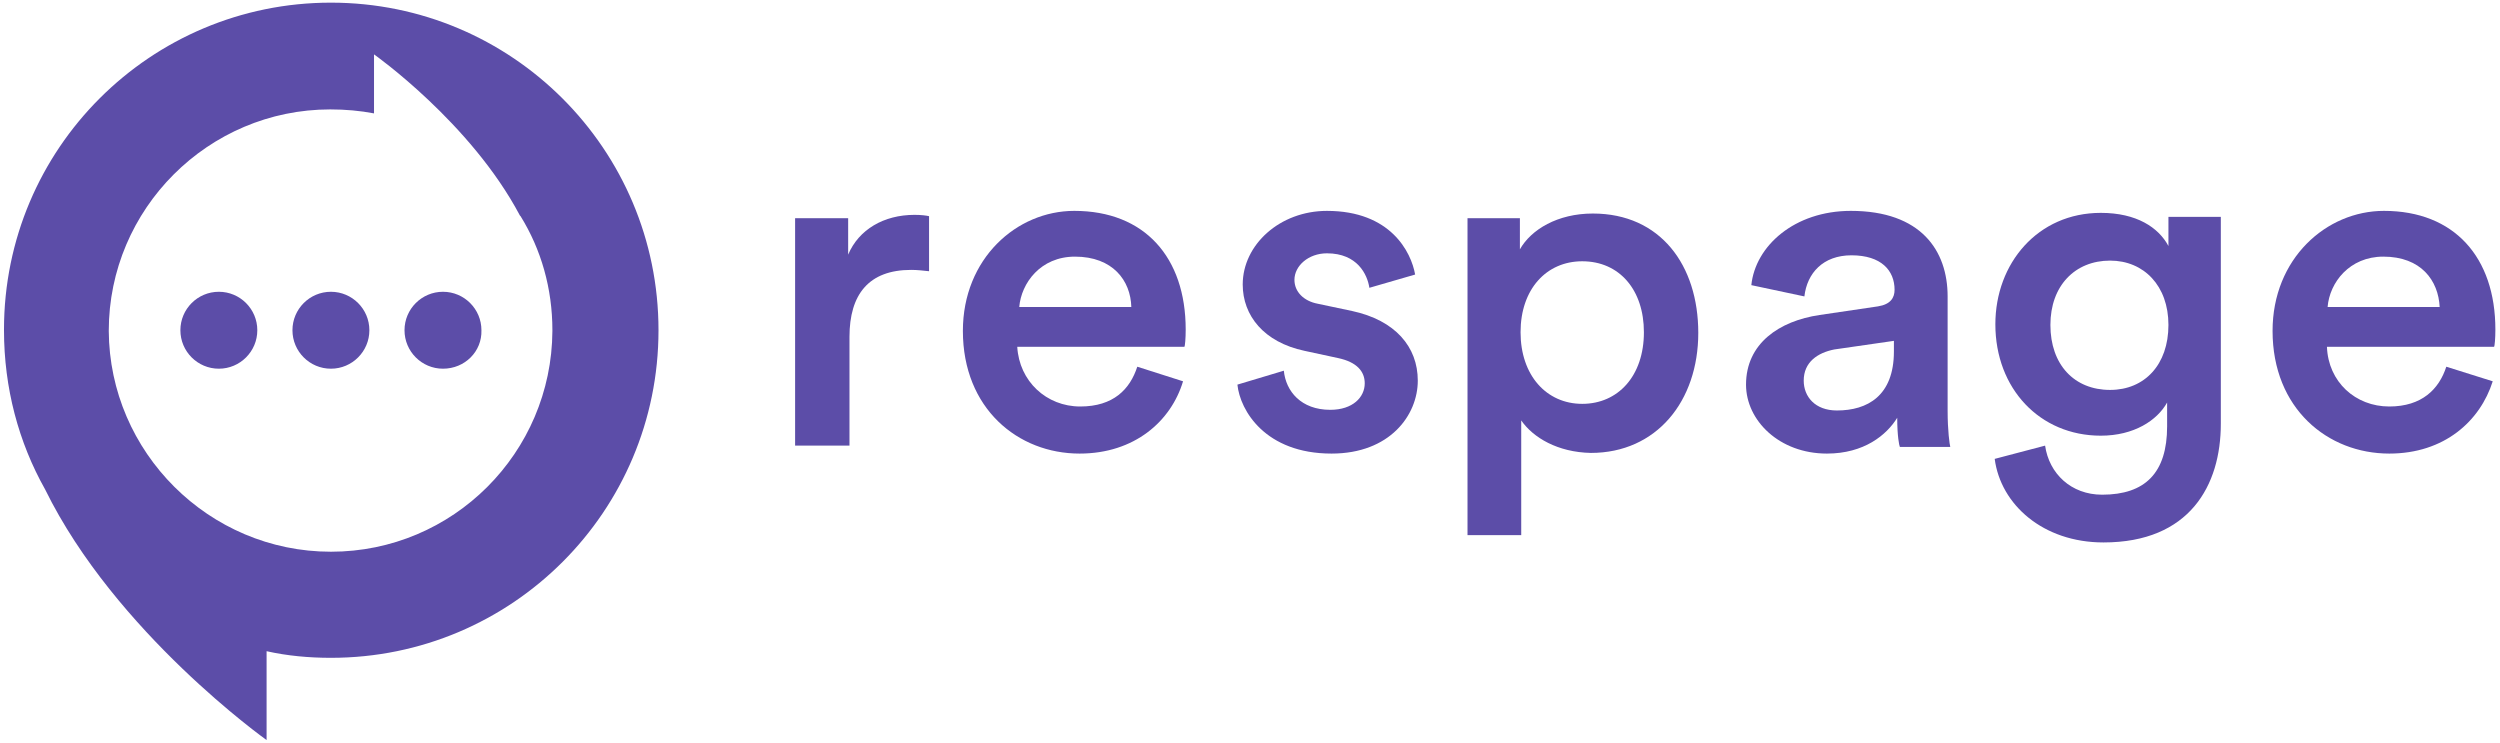 <svg fill="none" height="112" viewBox="0 0 377 112" width="377" xmlns="http://www.w3.org/2000/svg" xmlns:xlink="http://www.w3.org/1999/xlink"><clipPath id="a"><path d="m0 0h377v112h-377z"/></clipPath><g clip-path="url(#a)" fill="#5c4da8"><path d="m33.003 55.6c-3.2 0-5.8-2.6-5.8-5.8s2.6-5.8 5.8-5.8 5.8 2.6 5.8 5.8-2.6 5.8-5.8 5.8z"/><path d="m49.902 55.6c-3.2 0-5.8-2.6-5.8-5.8s2.6-5.8 5.8-5.8 5.8 2.6 5.8 5.8-2.6 5.8-5.8 5.8z"/><path d="m66.8 55.6c-3.2 0-5.8-2.6-5.8-5.8s2.6-5.8 5.8-5.8 5.8 2.6 5.8 5.8c.1 3.2-2.5 5.8-5.8 5.8z"/><path clip-rule="evenodd" d="m99.302 49.8c0 27.3-22.1 49.4-49.4 49.4-3.3 0-6.6-.3-9.7-1v13.4s-22.8-16.2-33.4-37.8c-4-7.1-6.2-15.3-6.2-24v-.1c0-27.3 22.1-49.3 49.3-49.3 27.3 0 49.4 22.1 49.4 49.4zm-49.4 33.4c18.4 0 33.3-14.9 33.4-33.3v-.1c0-6.3-1.7-12.2-4.8-17.2l-.1-.1c-7.4-14-22-24.3-22-24.3v8.9c-2.1-.4-4.3-.6-6.6-.6-18.4 0-33.4 15-33.4 33.4.1 18.3 15.1 33.3 33.5 33.3z" fill-rule="evenodd"/><path clip-rule="evenodd" d="m162.903 61.3c5 0 7.5-2.6 8.6-6l6.9 2.2c-1.8 6-7.3 10.9-15.6 10.9-9.3 0-17.6-6.8-17.6-18.5 0-10.9 8.1-18.1 16.8-18.1 10.6 0 16.8 7 16.8 17.9 0 1.3-.1 2.5-.2 2.6h-25.2c.3 5.2 4.4 9 9.5 9zm-.8-22.6c-5.2 0-8.1 4-8.4 7.6h16.9c-.1-4-2.8-7.6-8.5-7.6z" fill-rule="evenodd"/><path d="m137.902 32.4c1 0 1.8.1 2.2.2v8.3c-.9-.1-1.8-.2-2.7-.2-6.4 0-9.3 3.7-9.3 10.1v16.4h-8.2v-34.3h8v5.5c1.6-3.8 5.4-6 10-6z"/><path d="m186.602 58c.4 3.9 4.2 10.4 14.2 10.4 8.8 0 13-5.8 13-11 0-5.1-3.4-9.1-9.9-10.5l-5.2-1.1c-2.1-.4-3.5-1.8-3.5-3.6 0-2.1 2.1-4 4.9-4 4.6 0 6.1 3.2 6.4 5.2l6.9-2c-.6-3.4-3.7-9.6-13.3-9.6-7.1 0-12.7 5.1-12.7 11.1 0 4.7 3.2 8.7 9.3 10l5.1 1.1c2.8.6 4 2 4 3.8 0 2.1-1.8 4-5.2 4-4.4 0-6.7-2.8-7-5.9z"/><g clip-rule="evenodd" fill-rule="evenodd"><path d="m229.401 63.4v17.3h-8.1v-47.8h7.9v4.7c1.7-3 5.7-5.4 11-5.4 10.2 0 15.9 7.8 15.9 18 0 10.3-6.3 18.1-16.2 18.1-5-.1-8.7-2.3-10.5-4.9zm9.2-2.5c5.4 0 9.3-4.2 9.3-10.8 0-6.4-3.7-10.7-9.3-10.7-5.4 0-9.3 4.2-9.3 10.7s3.9 10.8 9.3 10.8z"/><path d="m263.301 58c0 5.4 5 10.4 12.2 10.4 5.6 0 9-2.8 10.6-5.4 0 2.8.3 4.2.4 4.4h7.6c-.1-.4-.4-2.4-.4-5.5v-17.2c0-6.9-4-12.9-14.6-12.9-8.5 0-14.4 5.3-15 11.2l8 1.7c.4-3.5 2.8-6.2 7.1-6.2 4.5 0 6.5 2.3 6.5 5.2 0 1.2-.6 2.2-2.5 2.5l-8.8 1.3c-6.1.9-11.1 4.3-11.1 10.5zm13.7 3.9c-3.3 0-5-2.1-5-4.5 0-2.8 2.1-4.2 4.6-4.7l9-1.3v1.6c0 6.7-4 8.9-8.6 8.9z"/><path d="m317.201 81.8c-9.1 0-15.5-5.7-16.4-12.6l7.6-2c.6 4.2 3.9 7.4 8.6 7.4 6.5 0 9.8-3.3 9.8-10.3v-3.6c-1.5 2.7-5 5-10 5-9.2 0-15.9-7.1-15.9-16.8 0-9.2 6.4-16.8 15.9-16.8 5.4 0 8.7 2.2 10.2 5v-4.4h7.9v31.2c0 9.3-4.7 17.9-17.7 17.9zm-8-32.8c0 6 3.6 9.8 9 9.8 5.2 0 8.8-3.8 8.8-9.8 0-5.9-3.7-9.7-8.8-9.7-5.3 0-9 3.8-9 9.7z"/><path d="m368.903 55.3c-1.1 3.4-3.7 6-8.6 6-5.1 0-9.2-3.7-9.4-9h25.2c.1-.1.2-1.3.2-2.6 0-10.9-6.2-17.9-16.8-17.9-8.7 0-16.8 7.2-16.8 18.1 0 11.7 8.3 18.5 17.6 18.5 8.3 0 13.7-4.9 15.6-10.9zm-17.9-9c.3-3.7 3.3-7.6 8.4-7.6 5.7 0 8.3 3.6 8.5 7.6z"/></g></g></svg>